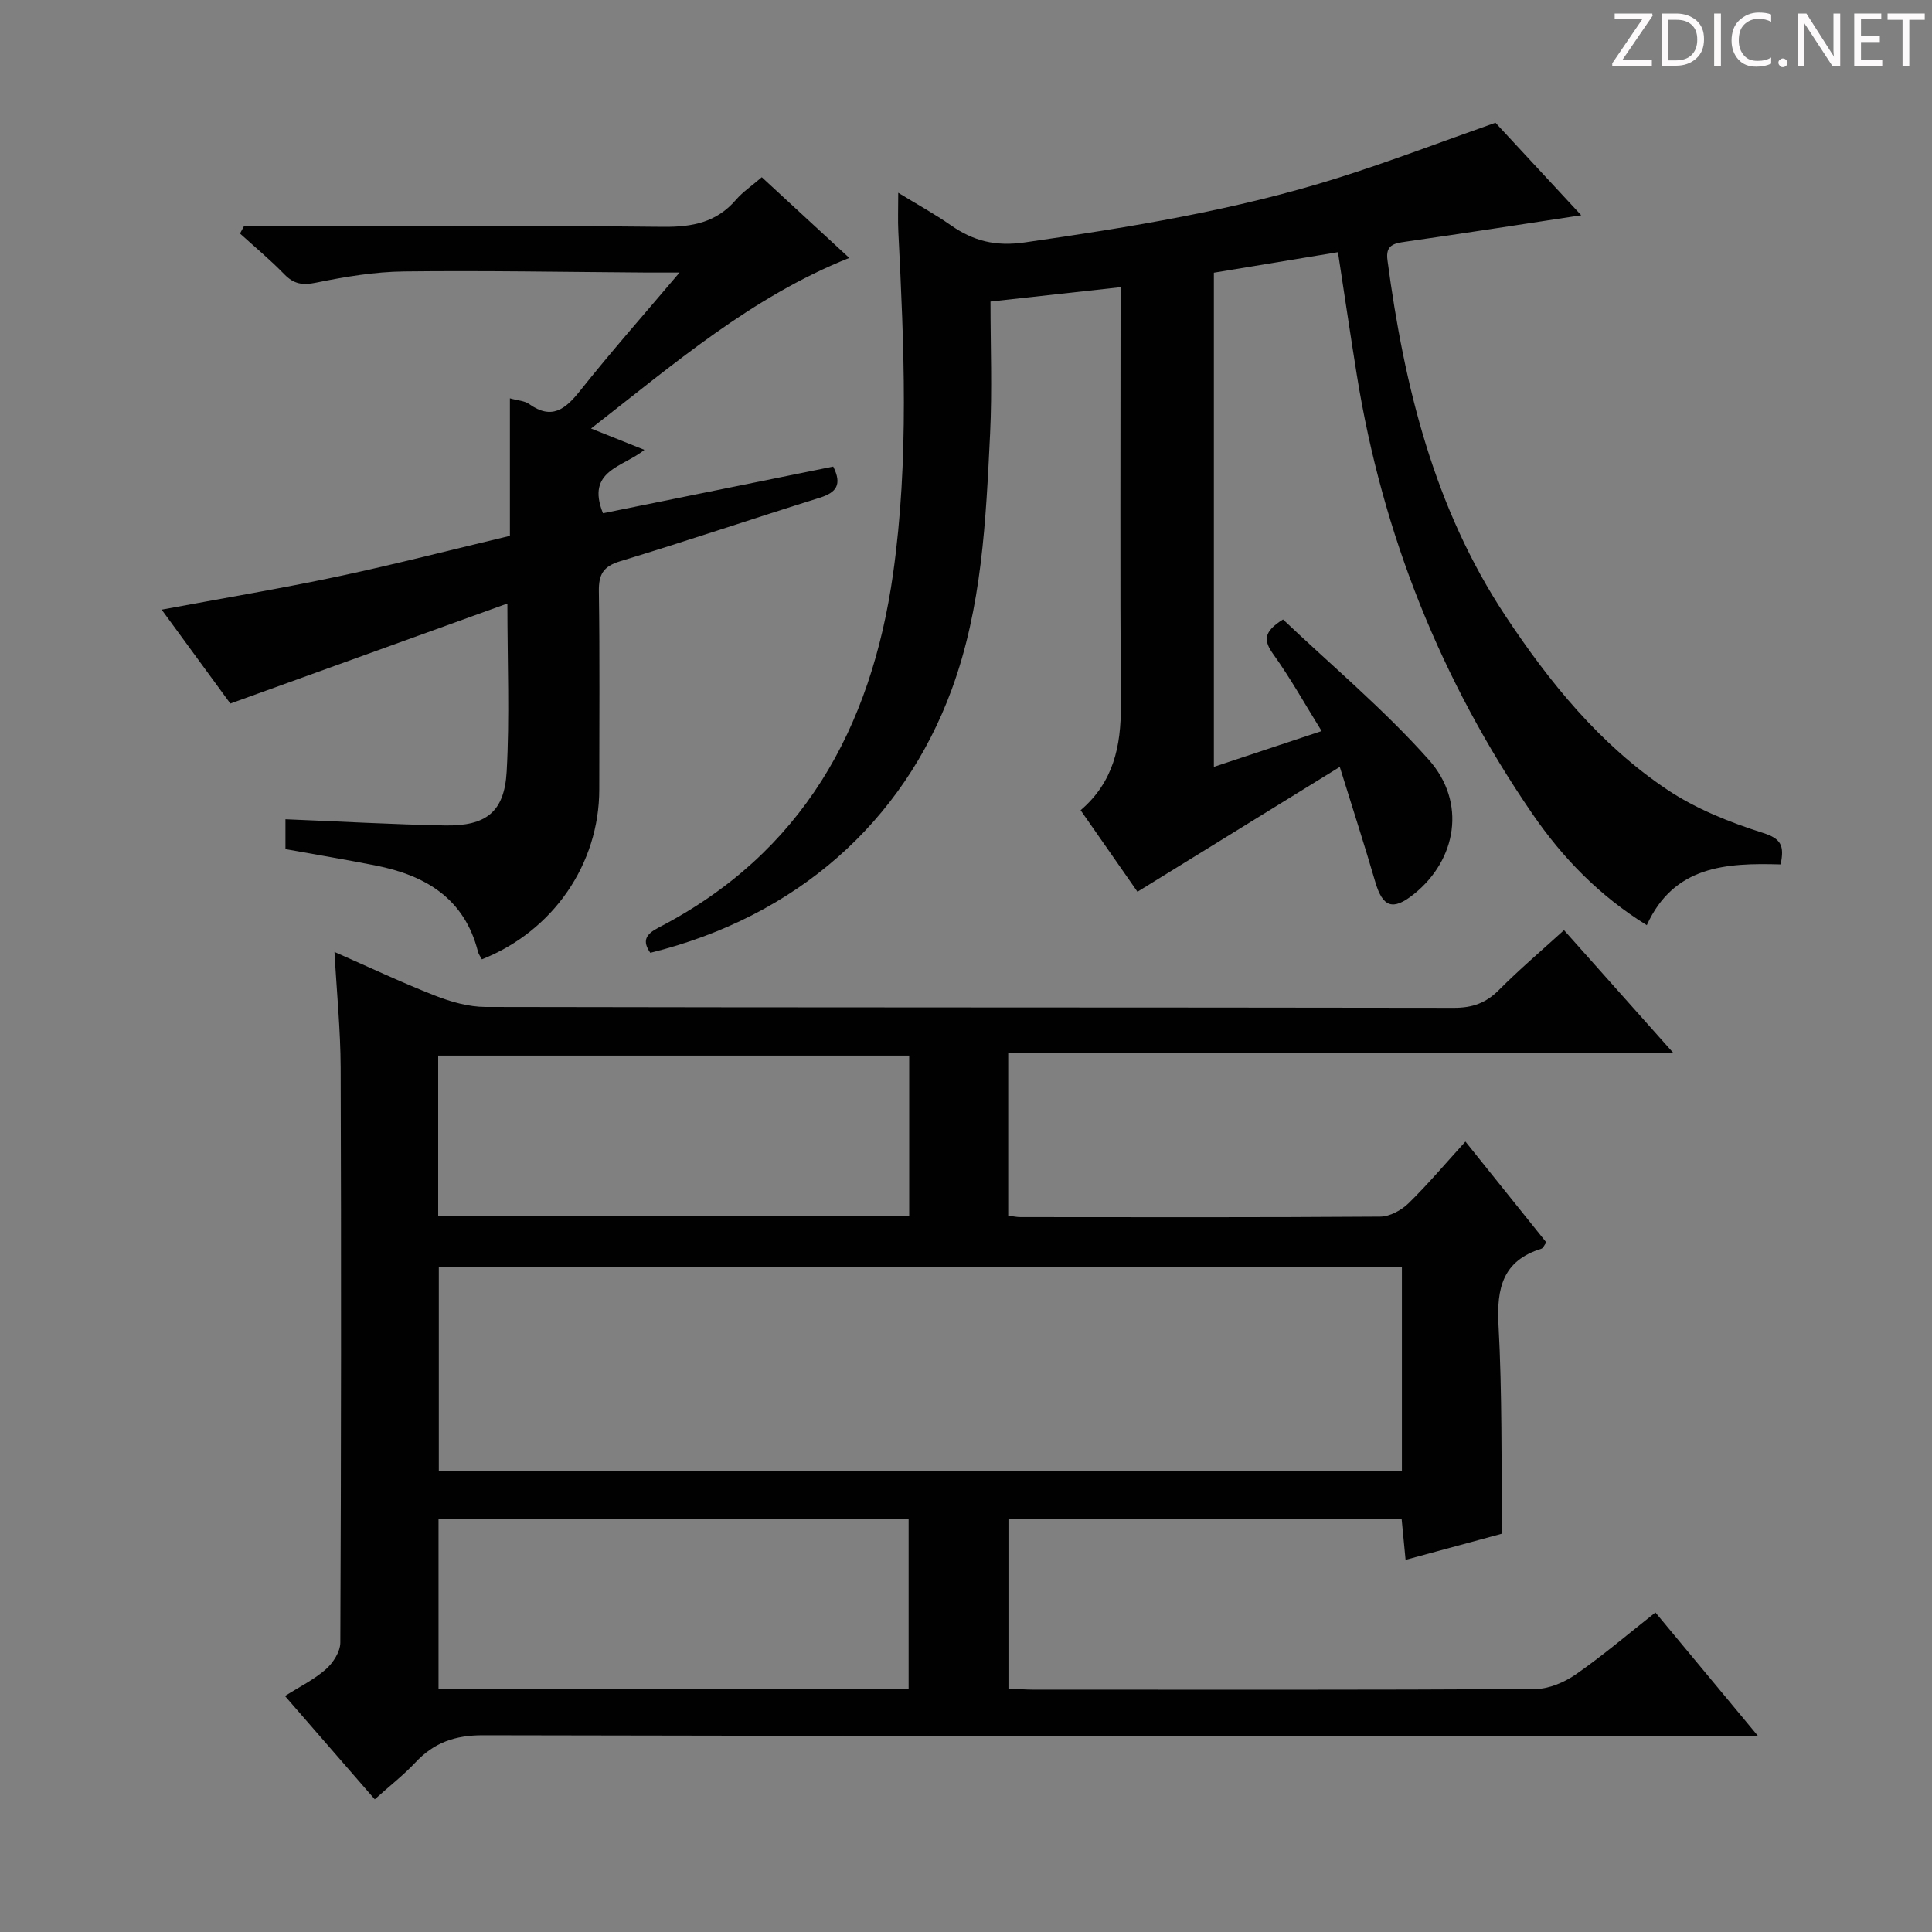 <svg enable-background="new 0 0 400 400" viewBox="0 0 400 400" xmlns="http://www.w3.org/2000/svg"><rect x="0" y="0" width="400" height="400" fill="#808080" stroke="none"/><g fill="#fcfafa"><path d="m342.2 3.2-6.3 9.2h6.1v1.2h-8.2v-.5l6.2-9.1h-5.7v-1.2h7.8v.4z"/><path d="m344 13.7v-10.9h3.1c1.6 0 3 .5 4.1 1.4 1.1 1 1.6 2.2 1.6 3.9s-.5 3-1.6 4-2.5 1.5-4.2 1.5h-3zm1.4-9.6v8.4h1.6c1.4 0 2.5-.4 3.2-1.1.8-.8 1.2-1.8 1.2-3.2s-.4-2.4-1.2-3.1-1.8-1-3.1-1z"/><path d="m356.3 2.8v10.9h-1.4v-10.9z"/><path d="m366.6 13.2c-.8.4-1.8.6-3 .6-1.6 0-2.8-.5-3.7-1.5s-1.4-2.3-1.4-3.9c0-1.7.5-3.2 1.6-4.2s2.4-1.6 4-1.6c1 0 1.9.1 2.6.4v1.5c-.8-.4-1.6-.6-2.6-.6-1.2 0-2.2.4-3 1.2s-1.1 1.9-1.1 3.3c0 1.3.4 2.3 1.1 3.1s1.6 1.1 2.8 1.1c1.1 0 2-.2 2.8-.7v1.3z"/><path d="m368.2 13c0-.3.1-.5.3-.6.2-.2.4-.3.6-.3.3 0 .5.1.7.3s.3.4.3.6-.1.5-.3.6c-.2.2-.4.3-.7.3s-.5-.1-.6-.3c-.2-.2-.3-.4-.3-.6z"/><path d="m381.1 13.7h-1.7l-5.5-8.4c-.2-.2-.3-.5-.4-.7 0 .2.1.8.1 1.5v7.6h-1.4v-10.9h1.8l5.3 8.3c.3.4.4.6.4.8 0-.3-.1-.8-.1-1.6v-7.5h1.4v10.9z"/><path d="m389.7 13.7h-5.8v-10.9h5.6v1.2h-4.2v3.5h3.9v1.2h-3.9v3.7h4.4z"/><path d="m398.4 4.1h-3.1v9.6h-1.4v-9.6h-3.1v-1.3h7.7v1.3z"/></g><path d="m77.59 372.53c-6.22-7.16-12.2-14.04-18.59-21.39 3.05-1.93 6.04-3.4 8.46-5.53 1.5-1.32 2.99-3.63 3-5.51.17-39.67.2-79.33.07-119-.03-7.79-.81-15.58-1.28-24.01 7.04 3.09 13.82 6.3 20.79 9.03 3.31 1.3 6.98 2.35 10.5 2.36 66.83.14 133.66.07 200.5.18 3.79.01 6.6-.99 9.27-3.67 4.2-4.22 8.76-8.1 13.5-12.41 7.44 8.35 14.7 16.5 22.71 25.5-46.46 0-91.96 0-137.78 0v33.61c.96.12 1.75.3 2.53.3 24.83.02 49.67.08 74.5-.1 1.98-.01 4.37-1.32 5.85-2.76 4.02-3.93 7.66-8.25 11.78-12.78 5.77 7.19 11.25 14.03 16.75 20.88-.45.59-.67 1.2-1.04 1.31-7.99 2.48-9.27 8.15-8.86 15.8.77 14.08.56 28.21.76 43.18-5.88 1.6-12.69 3.45-20 5.43-.28-2.9-.54-5.58-.82-8.5-27.17 0-54.1 0-81.4 0v35.14c1.83.09 3.44.23 5.06.23 34.67.01 69.33.08 104-.12 2.85-.02 6.06-1.4 8.46-3.07 5.59-3.89 10.79-8.34 16.43-12.78 6.82 8.21 13.57 16.34 21.23 25.56-3.32 0-5.38 0-7.45 0-85.5 0-171 .07-256.49-.14-5.85-.01-10.19 1.52-14.06 5.67-2.49 2.64-5.39 4.9-8.38 7.59zm212.66-110.27c-66.61 0-132.88 0-199.4 0v42.24h199.4c0-14.23 0-28.13 0-42.24zm-102.13 87.36c0-11.86 0-23.52 0-35.14-32.69 0-64.9 0-97.33 0v35.14zm.12-97.8c0-11.36 0-22.26 0-33.27-32.68 0-65.01 0-97.52 0v33.27z" fill="#010102"/><path d="m368.66 178.97c-11.25-.33-22.1.24-27.71 12.58-9.87-6.12-17.44-13.95-23.69-23.06-18.9-27.55-31.03-57.83-36.34-90.83-1.34-8.34-2.57-16.7-3.91-25.45-8.51 1.41-16.96 2.8-25.69 4.25v102.31c7.21-2.4 14.25-4.74 22.31-7.41-3.48-5.61-6.45-10.94-9.98-15.87-1.99-2.78-2.22-4.62 1.99-7.24 9.96 9.46 20.84 18.56 30.17 29.04 7.87 8.84 5.77 20.74-3.08 27.83-4.37 3.5-6.46 2.74-8.01-2.58-2.17-7.45-4.56-14.84-7.33-23.76-14.42 8.9-27.9 17.22-41.89 25.85-3.38-4.85-7.51-10.77-11.77-16.88 6.8-5.8 8.38-13.28 8.33-21.63-.17-27-.06-53.99-.06-80.99 0-1.78 0-3.56 0-5.67-9.03 1-17.42 1.92-26.93 2.97 0 9.16.36 18.28-.08 27.35-.87 17.92-1.68 35.93-7.96 53-10.07 27.36-32.02 46.99-62.39 54.49-1.73-2.48-.94-3.84 1.69-5.21 29.78-15.42 44.05-41.21 48.58-73.33 3.32-23.52 2.26-47.15 1.08-70.76-.12-2.31-.02-4.63-.02-8.06 4.03 2.47 7.58 4.41 10.88 6.72 4.68 3.27 9.27 4.43 15.3 3.56 21.88-3.15 43.65-6.68 64.77-13.33 10.89-3.43 21.57-7.53 32.7-11.45 5.61 6.05 11.46 12.36 17.76 19.16-12.6 1.91-24.48 3.77-36.38 5.47-2.43.35-4.16.68-3.74 3.82 3.47 26.1 9.65 51.32 24.42 73.64 9.15 13.82 19.59 26.67 33.47 35.97 5.97 4 12.95 6.78 19.84 8.97 3.75 1.19 4.49 2.6 3.67 6.53z" fill="#010102"/><path d="m50.51 46.83h5.35c27.15 0 54.31-.16 81.46.13 6.04.06 11.03-.92 15.07-5.61 1.39-1.62 3.24-2.85 5.33-4.66 6.07 5.6 12.11 11.17 18.11 16.71-20.23 8.08-36.21 21.89-53.46 35.32 4.05 1.62 7.37 2.95 11.04 4.42-4.39 3.61-12.16 4.21-8.57 13.12 15.72-3.19 31.7-6.43 47.67-9.66 1.88 3.75.65 5.37-2.79 6.45-13.78 4.3-27.46 8.94-41.27 13.13-3.57 1.08-4.52 2.74-4.46 6.29.2 13.66.08 27.32.08 40.98 0 15.42-9.53 29.32-24.3 35.17-.27-.52-.68-1.04-.82-1.62-2.8-11-10.86-15.76-21.15-17.8-6.15-1.22-12.34-2.25-18.7-3.4 0-2.24 0-4.32 0-6.18 11.17.45 22.08 1.07 33 1.28 8.53.16 12.33-2.77 12.8-11.15.63-11.25.15-22.57.15-34.8-19.01 6.87-37.9 13.68-57.36 20.71-4.25-5.81-9.13-12.48-14.22-19.44 12.58-2.35 24.61-4.35 36.53-6.88 11.83-2.51 23.55-5.54 35.57-8.4 0-9.6 0-18.72 0-28.47 1.67.47 3.04.51 3.96 1.17 4.69 3.34 7.49 1.13 10.55-2.71 6.37-8.02 13.16-15.7 20.61-24.5-3.02 0-4.79.01-6.56 0-16.82-.11-33.64-.43-50.46-.23-6.09.07-12.23 1.1-18.22 2.32-2.83.58-4.61.3-6.6-1.75-2.88-2.97-6.09-5.63-9.16-8.42.27-.52.55-1.02.82-1.52z" fill="#010102"/></svg>